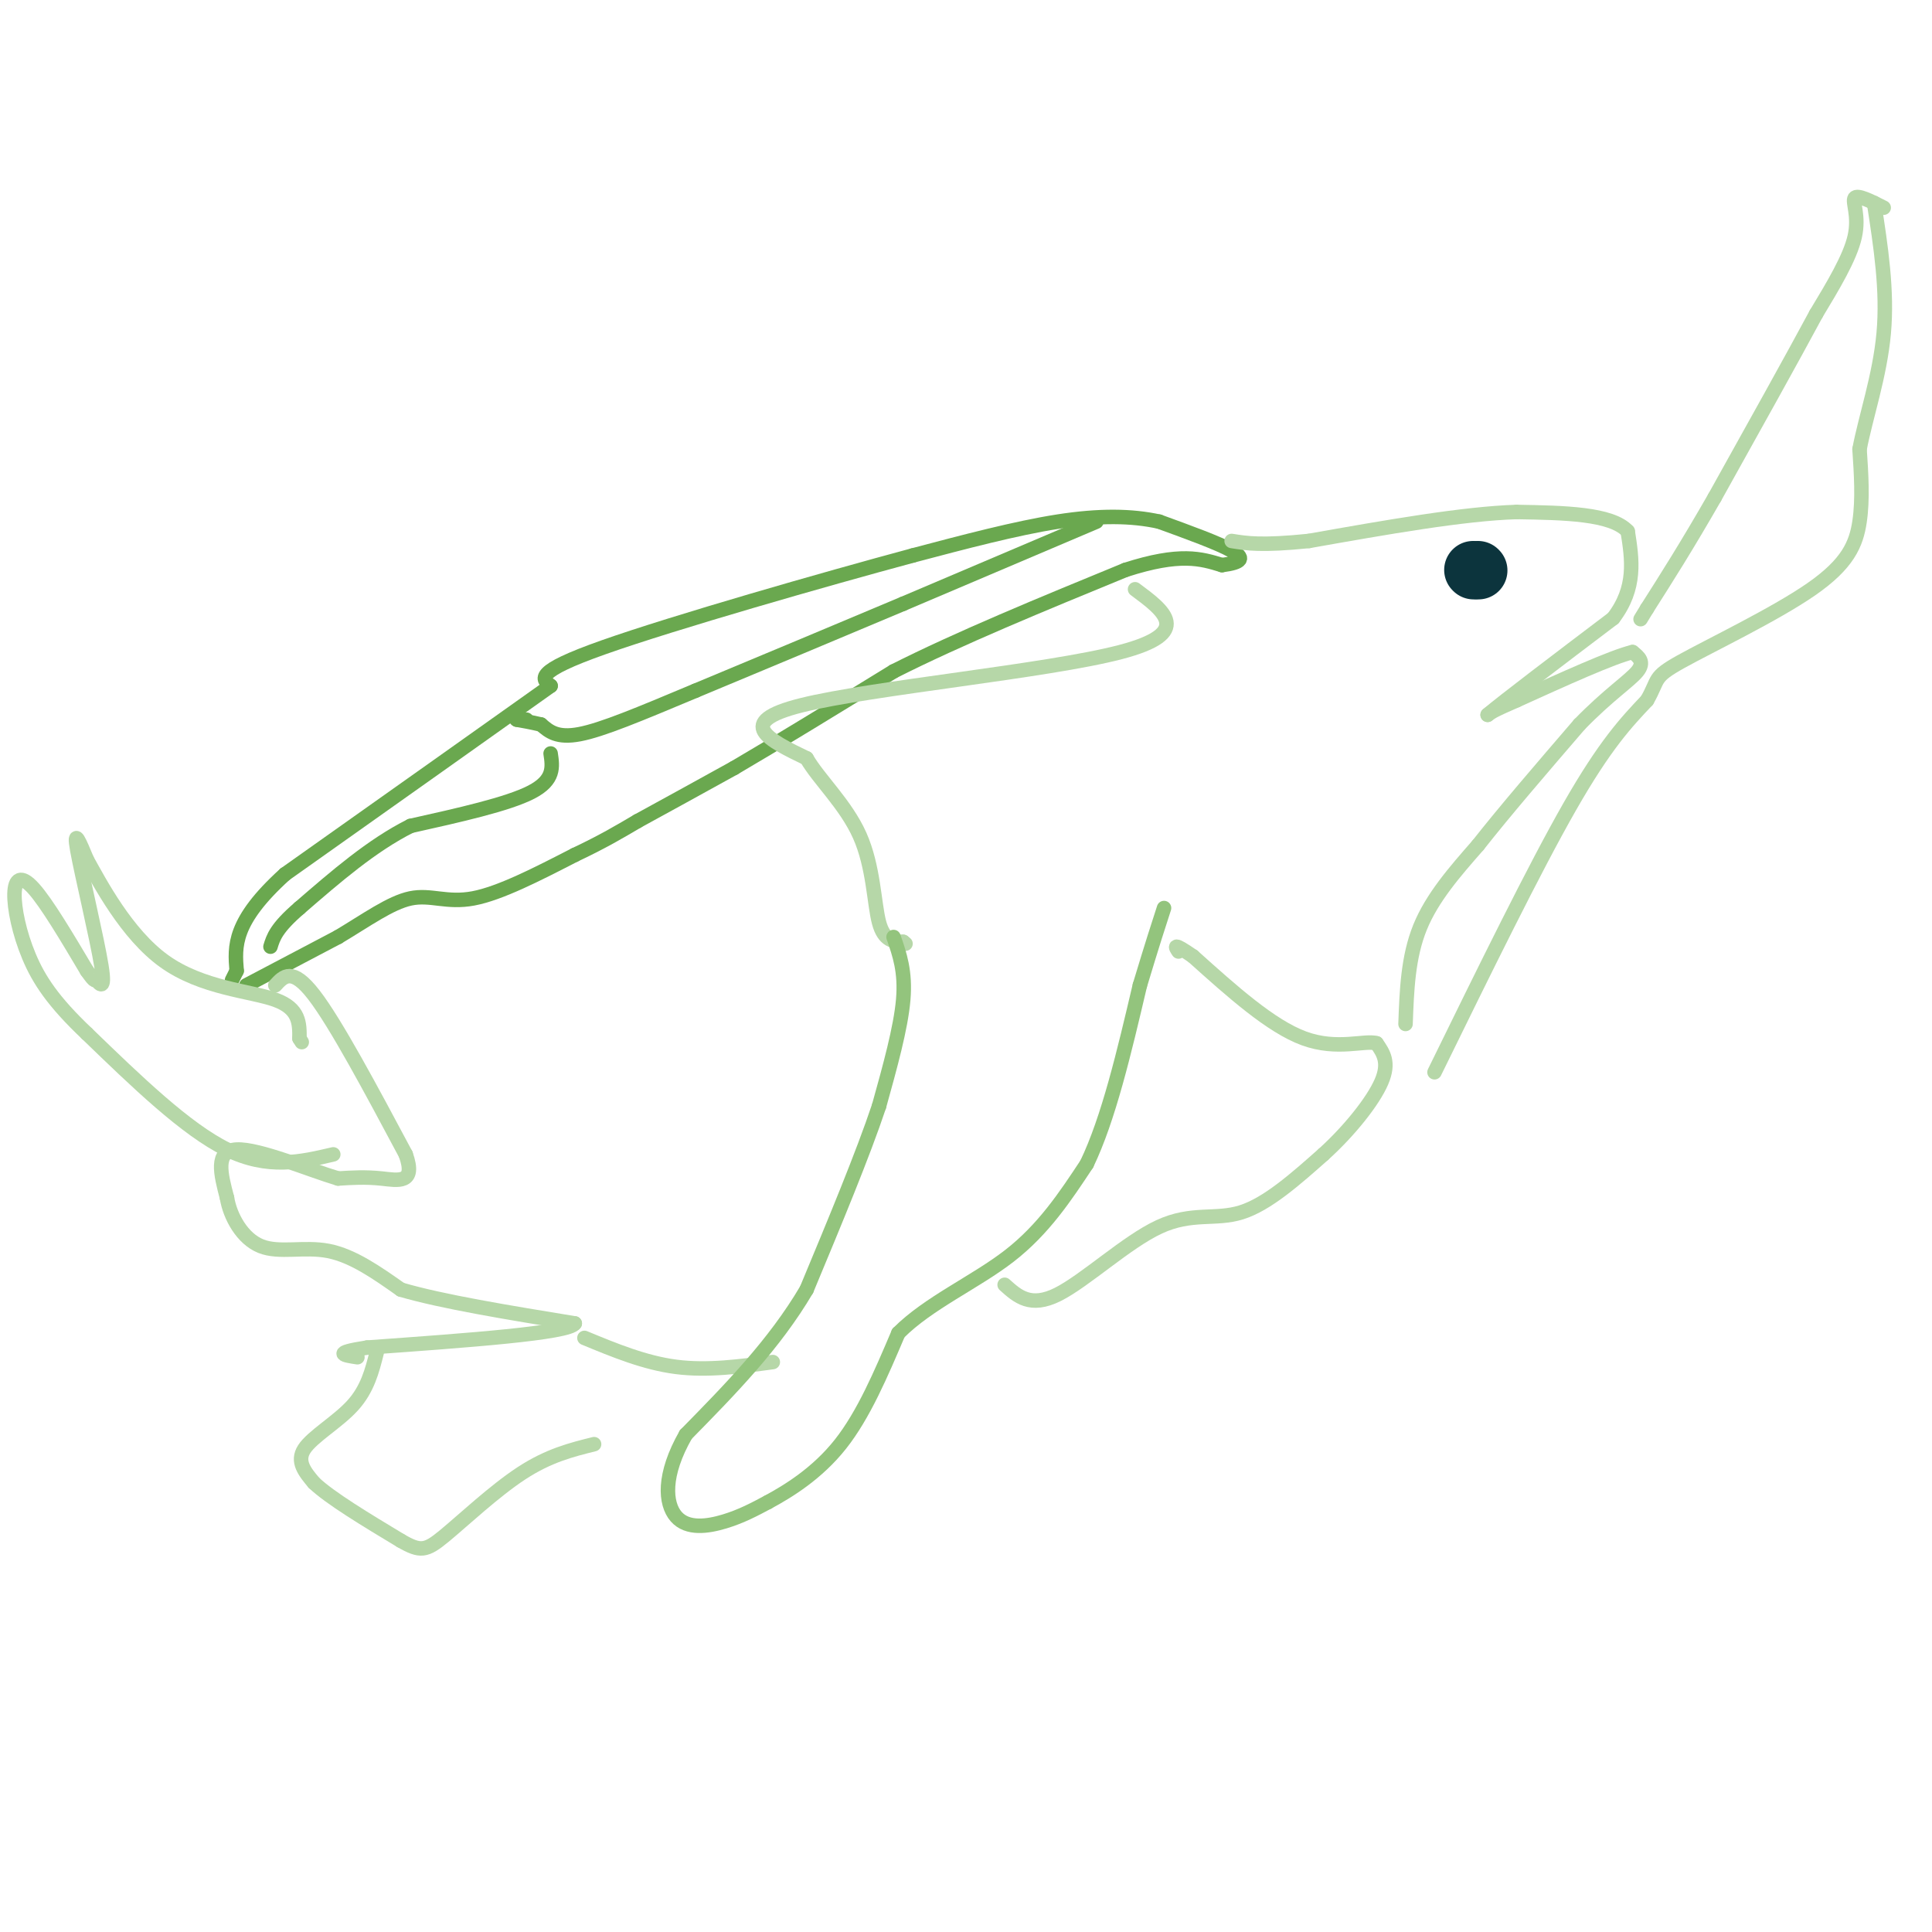 <svg viewBox='0 0 400 400' version='1.1' xmlns='http://www.w3.org/2000/svg' xmlns:xlink='http://www.w3.org/1999/xlink'><g fill='none' stroke='#6aa84f' stroke-width='3' stroke-linecap='round' stroke-linejoin='round'><path d='M51,204c0.000,0.000 19.000,-10.000 19,-10'/><path d='M70,194c5.810,-3.464 10.833,-7.125 15,-8c4.167,-0.875 7.476,1.036 13,0c5.524,-1.036 13.262,-5.018 21,-9'/><path d='M119,177c5.667,-2.667 9.333,-4.833 13,-7'/><path d='M132,170c5.500,-3.000 12.750,-7.000 20,-11'/><path d='M152,159c8.833,-5.167 20.917,-12.583 33,-20'/><path d='M185,139c13.500,-6.833 30.750,-13.917 48,-21'/><path d='M233,118c11.333,-3.667 15.667,-2.333 20,-1'/><path d='M253,117c4.222,-0.556 4.778,-1.444 2,-3c-2.778,-1.556 -8.889,-3.778 -15,-6'/><path d='M240,108c-5.667,-1.244 -12.333,-1.356 -21,0c-8.667,1.356 -19.333,4.178 -30,7'/><path d='M189,115c-18.400,4.956 -49.400,13.844 -64,19c-14.600,5.156 -12.800,6.578 -11,8'/><path d='M114,142c-11.000,7.833 -33.000,23.417 -55,39'/><path d='M59,181c-10.833,9.833 -10.417,14.917 -10,20'/><path d='M49,201c-1.667,3.333 -0.833,1.667 0,0'/><path d='M227,108c0.000,0.000 -40.000,17.000 -40,17'/><path d='M187,125c-13.833,5.833 -28.417,11.917 -43,18'/><path d='M144,143c-11.667,4.889 -19.333,8.111 -24,9c-4.667,0.889 -6.333,-0.556 -8,-2'/><path d='M112,150c-2.167,-0.500 -3.583,-0.750 -5,-1'/><path d='M107,149c-0.500,-0.167 0.750,-0.083 2,0'/><path d='M114,156c0.417,2.750 0.833,5.500 -4,8c-4.833,2.500 -14.917,4.750 -25,7'/><path d='M85,171c-8.000,4.000 -15.500,10.500 -23,17'/><path d='M62,188c-4.833,4.167 -5.417,6.083 -6,8'/></g>
<g fill='none' stroke='#b6d7a8' stroke-width='3' stroke-linecap='round' stroke-linejoin='round'><path d='M57,204c1.750,-1.917 3.500,-3.833 8,2c4.500,5.833 11.750,19.417 19,33'/><path d='M84,239c2.244,6.244 -1.644,5.356 -5,5c-3.356,-0.356 -6.178,-0.178 -9,0'/><path d='M70,244c-5.978,-1.778 -16.422,-6.222 -21,-6c-4.578,0.222 -3.289,5.111 -2,10'/><path d='M47,248c0.619,3.845 3.167,8.458 7,10c3.833,1.542 8.952,0.012 14,1c5.048,0.988 10.024,4.494 15,8'/><path d='M83,267c8.500,2.500 22.250,4.750 36,7'/><path d='M119,274c-1.167,2.000 -22.083,3.500 -43,5'/><path d='M76,279c-7.500,1.167 -4.750,1.583 -2,2'/><path d='M121,277c6.250,2.583 12.500,5.167 19,6c6.500,0.833 13.250,-0.083 20,-1'/><path d='M208,266c2.679,2.411 5.357,4.821 11,2c5.643,-2.821 14.250,-10.875 21,-14c6.750,-3.125 11.643,-1.321 17,-3c5.357,-1.679 11.179,-6.839 17,-12'/><path d='M274,239c5.356,-4.844 10.244,-10.956 12,-15c1.756,-4.044 0.378,-6.022 -1,-8'/><path d='M285,216c-2.467,-0.711 -8.133,1.511 -15,-1c-6.867,-2.511 -14.933,-9.756 -23,-17'/><path d='M247,198c-4.333,-3.000 -3.667,-2.000 -3,-1'/><path d='M235,122c6.089,4.511 12.178,9.022 -3,13c-15.178,3.978 -51.622,7.422 -66,11c-14.378,3.578 -6.689,7.289 1,11'/><path d='M167,157c2.464,4.298 8.125,9.542 11,16c2.875,6.458 2.964,14.131 4,18c1.036,3.869 3.018,3.935 5,4'/><path d='M187,195c0.833,0.667 0.417,0.333 0,0'/><path d='M297,222c10.333,-21.083 20.667,-42.167 28,-55c7.333,-12.833 11.667,-17.417 16,-22'/><path d='M341,145c2.584,-4.482 1.043,-4.686 7,-8c5.957,-3.314 19.411,-9.738 27,-15c7.589,-5.262 9.311,-9.360 10,-14c0.689,-4.640 0.344,-9.820 0,-15'/><path d='M385,93c1.200,-6.467 4.200,-15.133 5,-24c0.800,-8.867 -0.600,-17.933 -2,-27'/><path d='M390,43c-2.711,-1.378 -5.422,-2.756 -6,-2c-0.578,0.756 0.978,3.644 0,8c-0.978,4.356 -4.489,10.178 -8,16'/><path d='M376,65c-4.833,9.000 -12.917,23.500 -21,38'/><path d='M355,103c-5.833,10.167 -9.917,16.583 -14,23'/><path d='M341,126c-2.333,3.833 -1.167,1.917 0,0'/><path d='M291,212c0.250,-6.917 0.500,-13.833 3,-20c2.500,-6.167 7.250,-11.583 12,-17'/><path d='M306,175c5.500,-7.000 13.250,-16.000 21,-25'/><path d='M327,150c5.978,-6.156 10.422,-9.044 12,-11c1.578,-1.956 0.289,-2.978 -1,-4'/><path d='M338,135c-4.167,1.000 -14.083,5.500 -24,10'/><path d='M314,145c-5.000,2.167 -5.500,2.583 -6,3'/><path d='M308,148c3.333,-2.833 14.667,-11.417 26,-20'/><path d='M334,128c4.833,-6.333 3.917,-12.167 3,-18'/><path d='M337,110c-3.333,-3.667 -13.167,-3.833 -23,-4'/><path d='M314,106c-11.000,0.333 -27.000,3.167 -43,6'/><path d='M271,112c-9.833,1.000 -12.917,0.500 -16,0'/><path d='M69,239c-6.750,1.583 -13.500,3.167 -22,-1c-8.500,-4.167 -18.750,-14.083 -29,-24'/><path d='M18,214c-6.994,-6.619 -9.978,-11.166 -12,-16c-2.022,-4.834 -3.083,-9.955 -3,-13c0.083,-3.045 1.309,-4.013 4,-1c2.691,3.013 6.845,10.006 11,17'/><path d='M18,201c2.008,2.876 1.528,1.565 2,2c0.472,0.435 1.896,2.617 1,-3c-0.896,-5.617 -4.113,-19.033 -5,-24c-0.887,-4.967 0.557,-1.483 2,2'/><path d='M18,178c2.619,4.679 8.167,15.375 16,21c7.833,5.625 17.952,6.179 23,8c5.048,1.821 5.024,4.911 5,8'/><path d='M62,215c0.833,1.333 0.417,0.667 0,0'/><path d='M78,280c-0.956,3.800 -1.911,7.600 -5,11c-3.089,3.400 -8.311,6.400 -10,9c-1.689,2.600 0.156,4.800 2,7'/><path d='M65,307c3.333,3.167 10.667,7.583 18,12'/><path d='M83,319c4.048,2.333 5.167,2.167 9,-1c3.833,-3.167 10.381,-9.333 16,-13c5.619,-3.667 10.310,-4.833 15,-6'/></g>
<g fill='none' stroke='#0c343d' stroke-width='12' stroke-linecap='round' stroke-linejoin='round'><path d='M306,118c0.000,0.000 0.100,0.100 0.1,0.1'/><path d='M305,118c0.000,0.000 0.100,0.100 0.1,0.1'/></g>
<g fill='none' stroke='#93c47d' stroke-width='3' stroke-linecap='round' stroke-linejoin='round'><path d='M185,194c1.250,3.583 2.500,7.167 2,13c-0.500,5.833 -2.750,13.917 -5,22'/><path d='M182,229c-3.333,10.000 -9.167,24.000 -15,38'/><path d='M167,267c-6.667,11.333 -15.833,20.667 -25,30'/><path d='M142,297c-4.810,8.381 -4.333,14.333 -2,17c2.333,2.667 6.524,2.048 10,1c3.476,-1.048 6.238,-2.524 9,-4'/><path d='M159,311c4.200,-2.267 10.200,-5.933 15,-12c4.800,-6.067 8.400,-14.533 12,-23'/><path d='M186,276c6.267,-6.289 15.933,-10.511 23,-16c7.067,-5.489 11.533,-12.244 16,-19'/><path d='M225,241c4.500,-9.333 7.750,-23.167 11,-37'/><path d='M236,204c2.667,-8.833 3.833,-12.417 5,-16'/></g>
</svg>